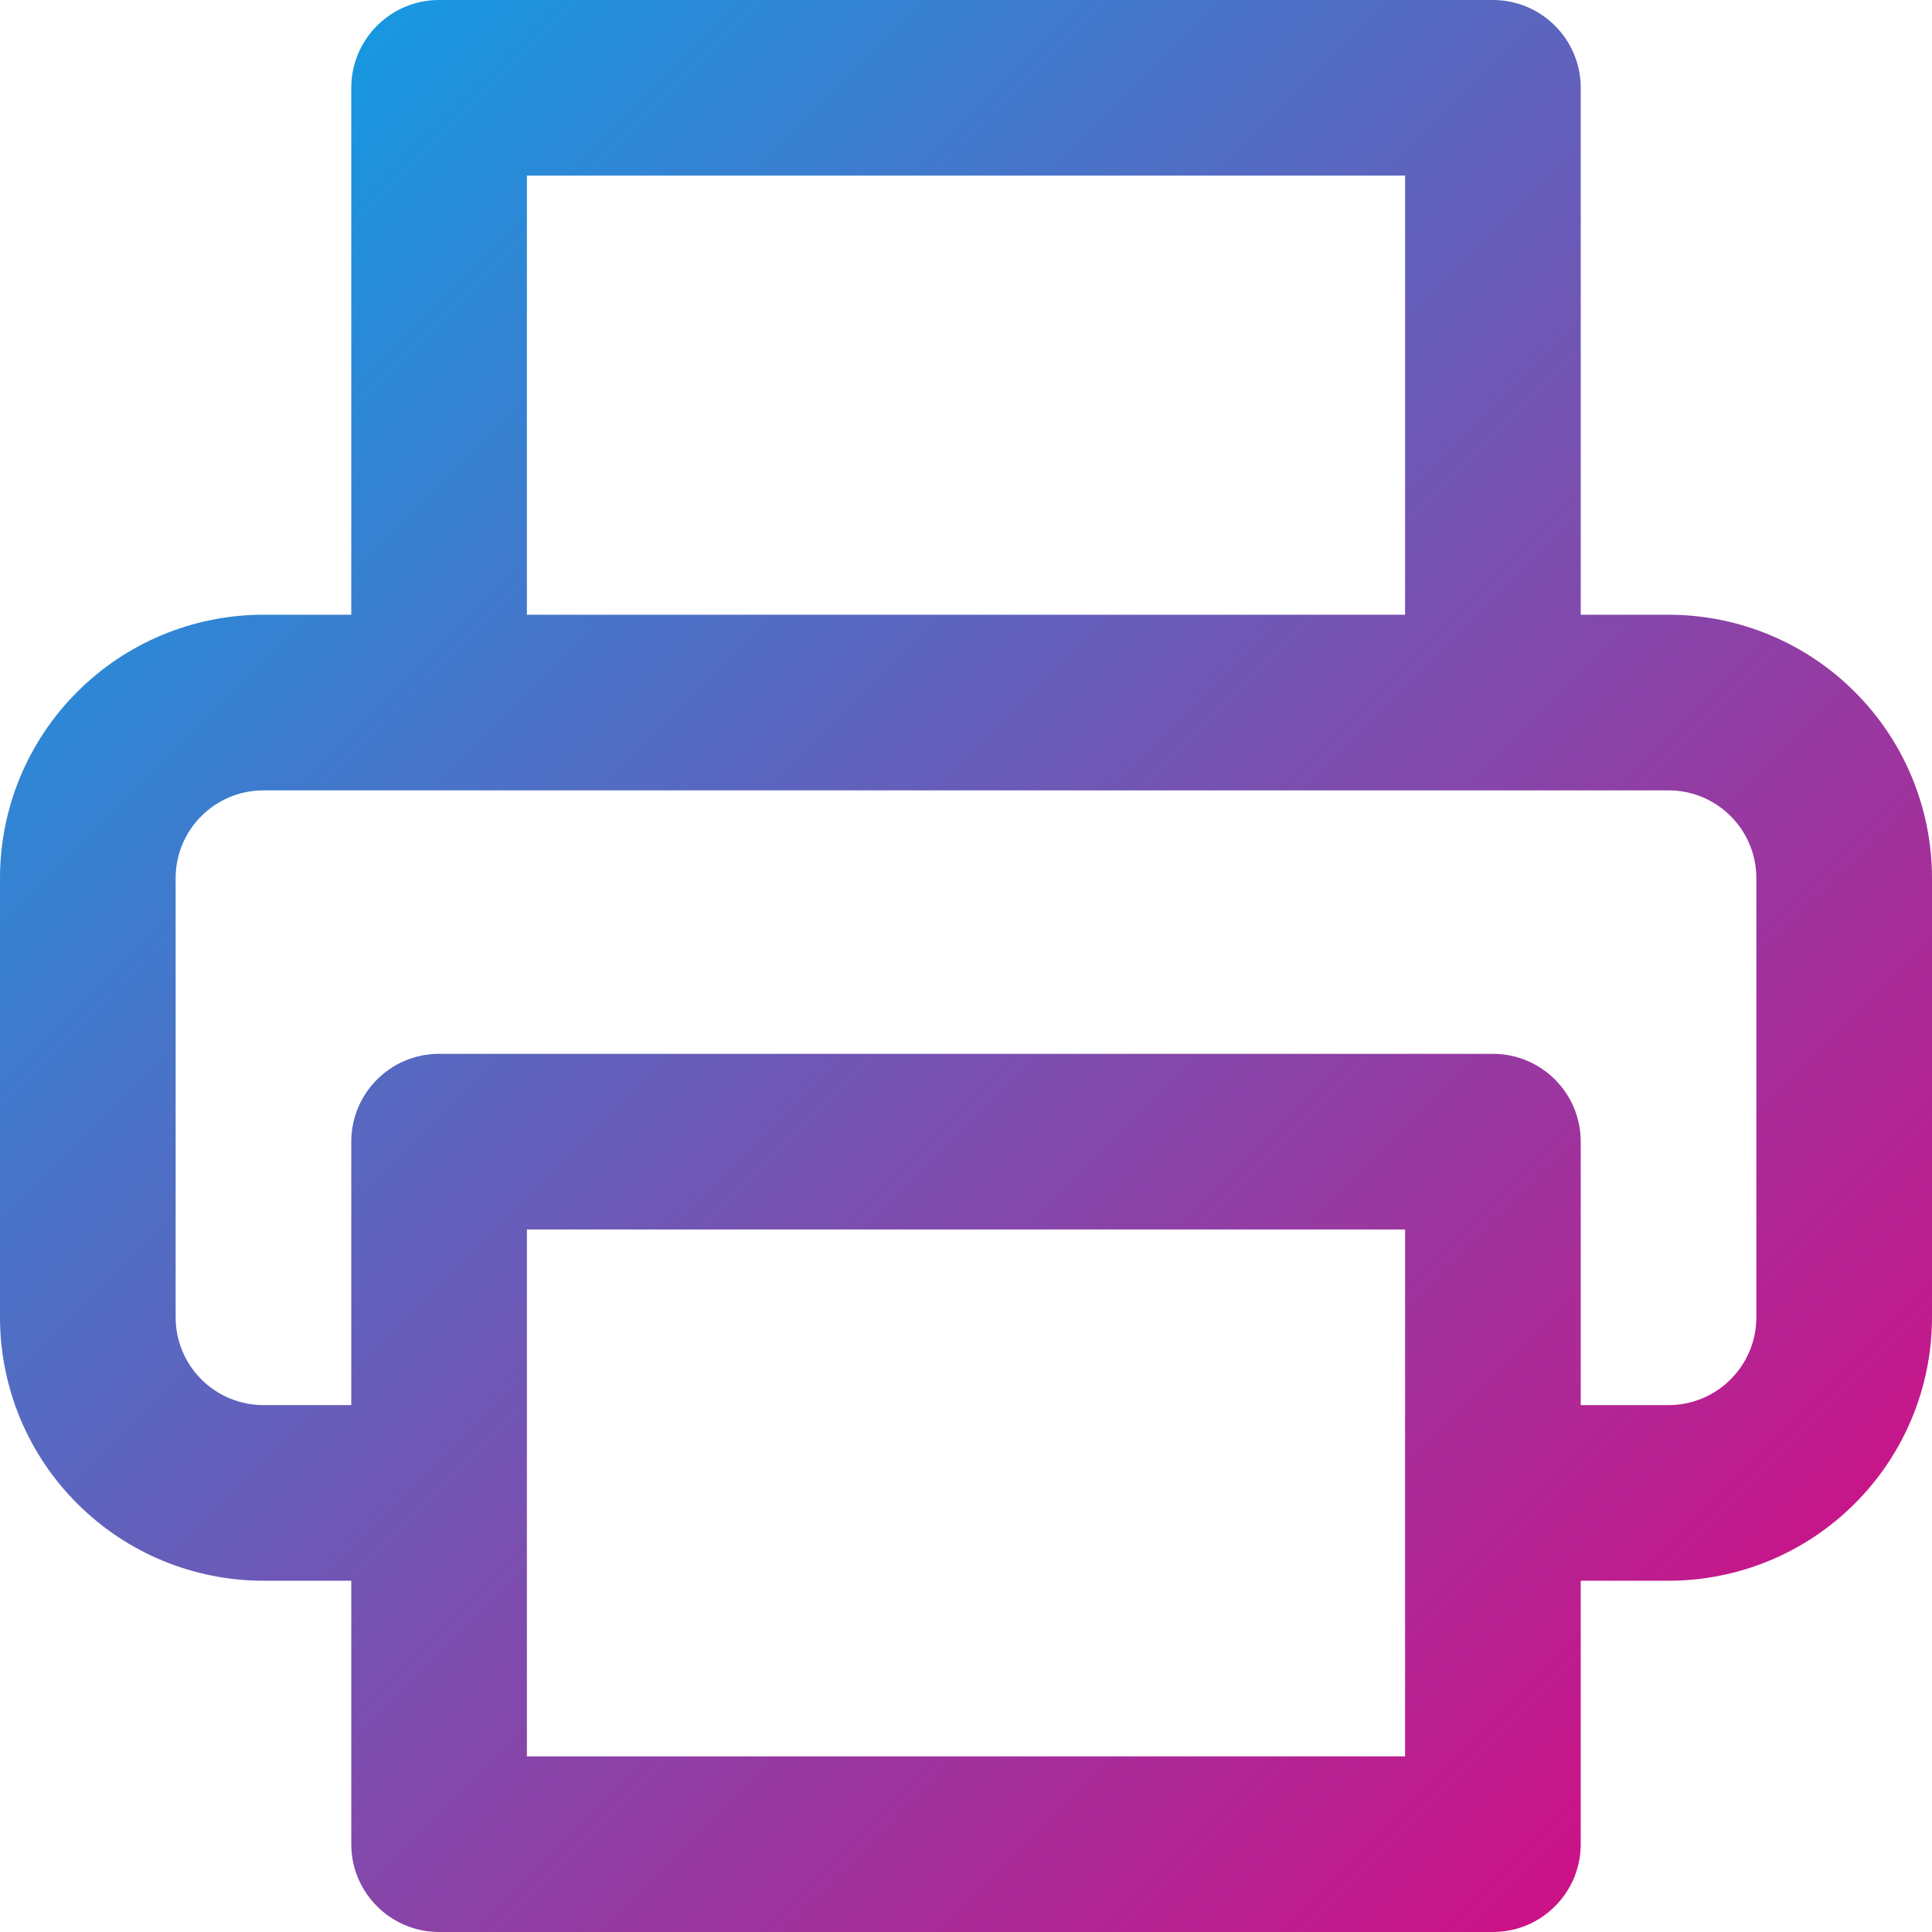 <svg width="22" height="22" viewBox="0 0 22 22" fill="none" xmlns="http://www.w3.org/2000/svg">
<path fill-rule="evenodd" clip-rule="evenodd" d="M4 1C4 0.448 4.448 0 5 0H17C17.552 0 18 0.448 18 1V7H19C19.796 7 20.559 7.316 21.121 7.879C21.684 8.441 22 9.204 22 10V15C22 15.796 21.684 16.559 21.121 17.121C20.559 17.684 19.796 18 19 18H18V21C18 21.552 17.552 22 17 22H5C4.448 22 4 21.552 4 21V18H3C2.204 18 1.441 17.684 0.879 17.121C0.316 16.559 0 15.796 0 15V10C0 9.204 0.316 8.441 0.879 7.879C1.441 7.316 2.204 7 3 7H4V1ZM6 17V20H16V17V14H6V17ZM18 16V13C18 12.448 17.552 12 17 12H5C4.448 12 4 12.448 4 13V16H3C2.735 16 2.48 15.895 2.293 15.707C2.105 15.52 2 15.265 2 15V10C2 9.735 2.105 9.48 2.293 9.293C2.48 9.105 2.735 9 3 9H5H17H19C19.265 9 19.52 9.105 19.707 9.293C19.895 9.48 20 9.735 20 10V15C20 15.265 19.895 15.52 19.707 15.707C19.52 15.895 19.265 16 19 16H18ZM16 2V7H6V2H16Z" fill="url(#paint0_linear_37_1008)"/>
<defs>
<linearGradient id="paint0_linear_37_1008" x1="0" y1="0" x2="22" y2="22" gradientUnits="userSpaceOnUse">
<stop stop-color="#00A9EC"/>
<stop offset="1" stop-color="#E4007B"/>
</linearGradient>
</defs>
</svg>

